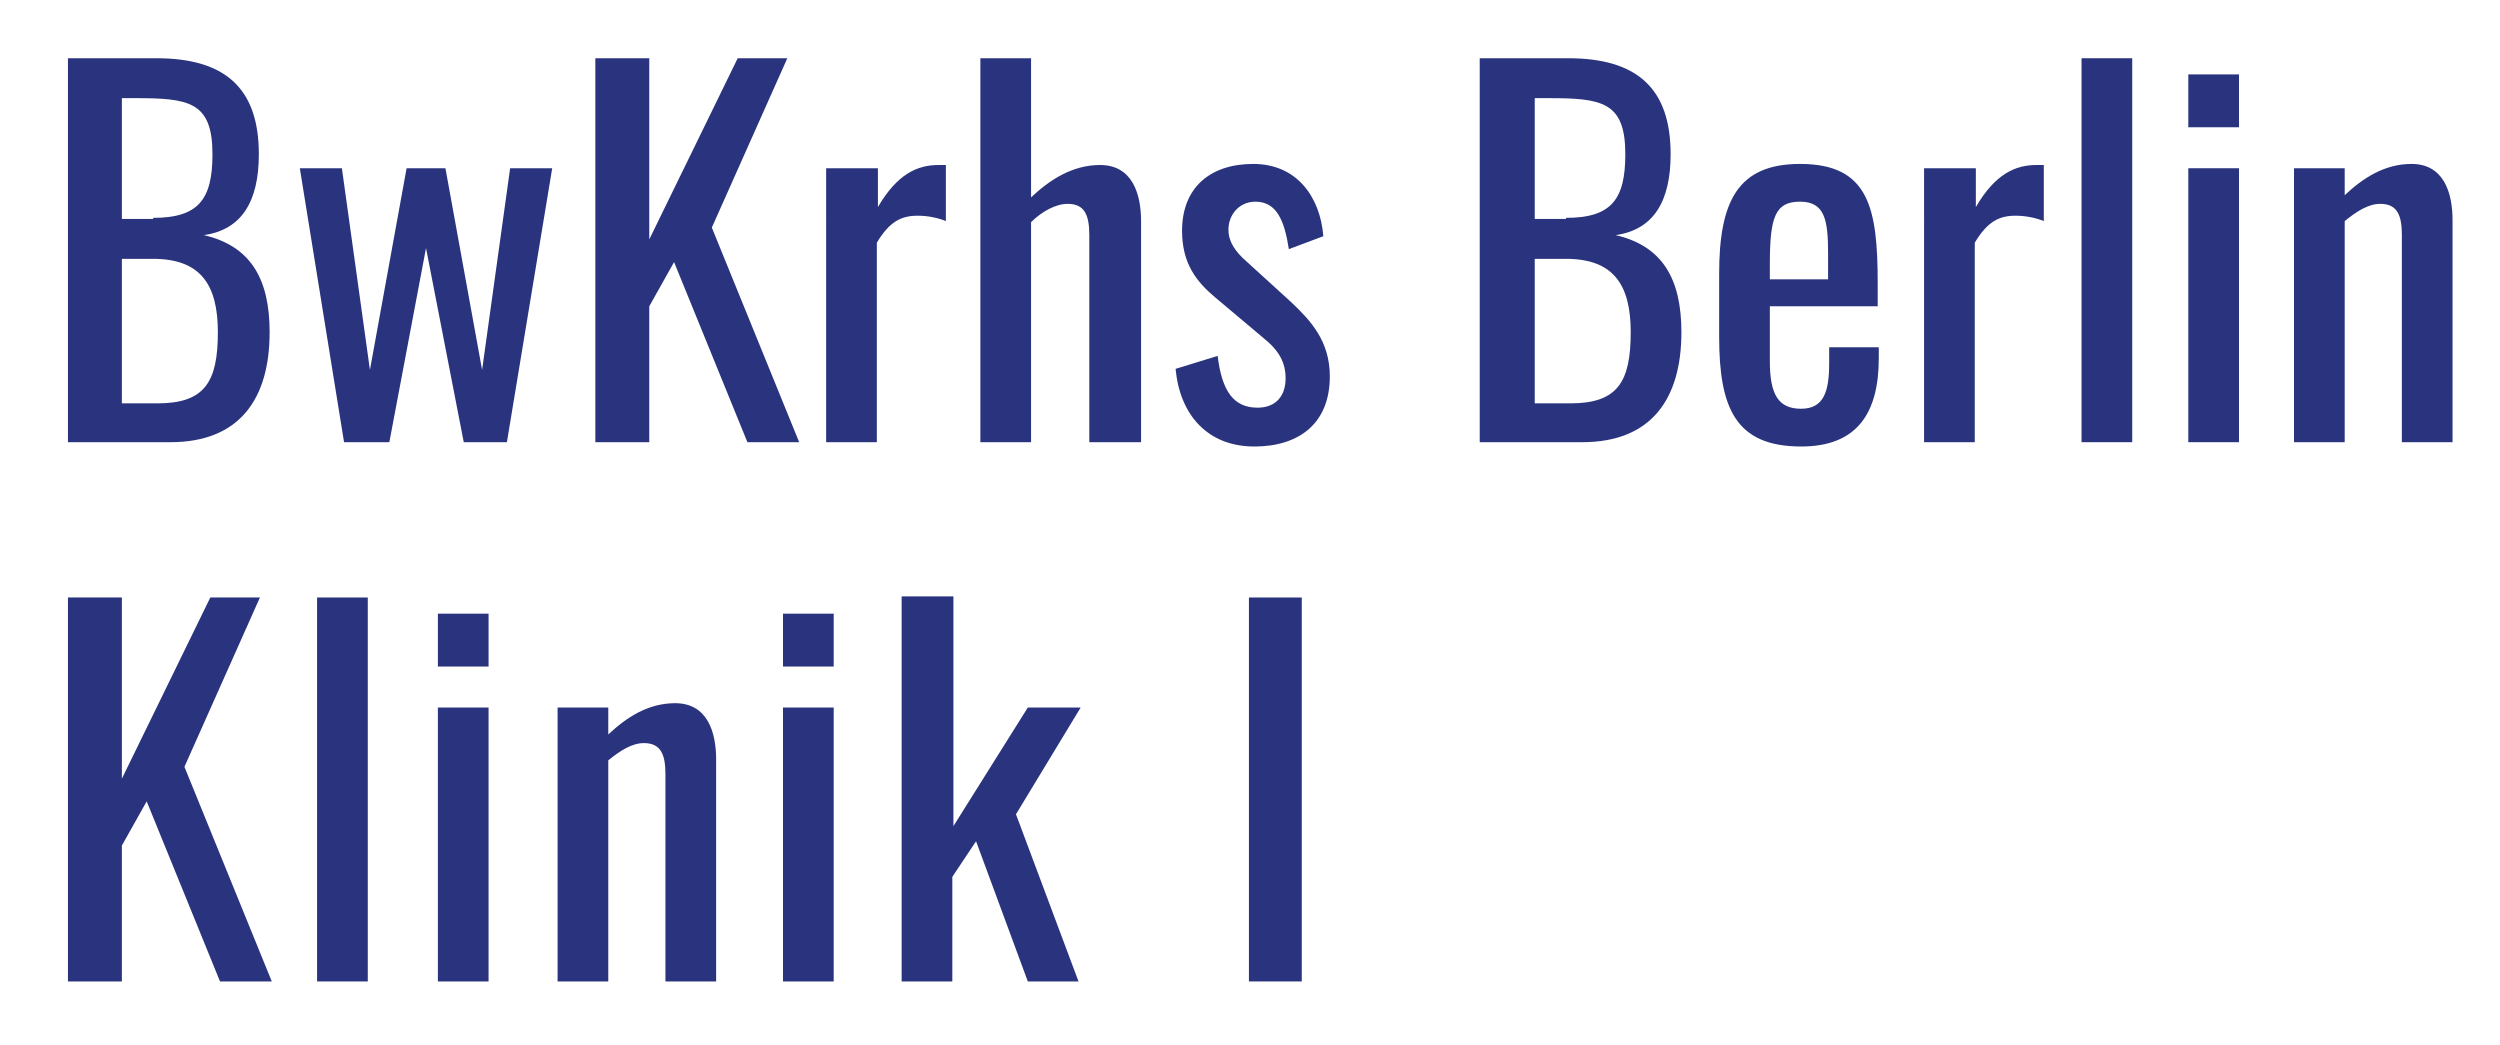 <?xml version="1.0" encoding="utf-8"?>
<!-- Generator: $$$/GeneralStr/196=Adobe Illustrator 27.6.0, SVG Export Plug-In . SVG Version: 6.00 Build 0)  -->
<svg version="1.1" id="Ebene_1" xmlns="http://www.w3.org/2000/svg" xmlns:xlink="http://www.w3.org/1999/xlink" x="0px" y="0px"
	 viewBox="0 0 231.8 96.9" style="enable-background:new 0 0 231.8 96.9;" xml:space="preserve">
<style type="text/css">
	.st0{enable-background:new    ;}
	.st1{fill:#29337E;}
</style>
<g class="st0">
	<path class="st1" d="M6.3,5.4h8.2c6.4,0,9.5,2.8,9.5,8.9c0,4.4-1.6,7-5.1,7.5c4.3,1,6.1,4,6.1,9C25,37,22.2,41,15.8,41H6.3V5.4z
		 M14.2,20.2c4.2,0,5.5-1.7,5.5-5.9c0-4.9-2.2-5.2-7.2-5.2h-1.2v11.2H14.2z M14.6,37.4c4.4,0,5.6-2,5.6-6.6c0-4.4-1.6-6.8-6-6.8
		h-2.9v13.4H14.6z"/>
	<path class="st1" d="M27.8,15.6h3.9l2.6,18.7l3.4-18.7h3.6l3.4,18.7l2.6-18.7h3.9L47,41h-4l-3.5-18l-3.4,18h-4.2L27.8,15.6z"/>
	<path class="st1" d="M55.2,5.4h5v16.8l8.2-16.8H73l-7,15.7L74.1,41h-4.8l-6.8-16.7l-2.3,4.1V41h-5V5.4z"/>
	<path class="st1" d="M76.7,15.6h4.7v3.6c1.8-3.1,3.7-3.9,5.6-3.9c0.2,0,0.4,0,0.7,0v5.2c-0.7-0.3-1.7-0.5-2.6-0.5
		c-1.5,0-2.6,0.5-3.8,2.5V41h-4.7V15.6z"/>
	<path class="st1" d="M90.9,5.4h4.7v12.9c1.7-1.6,3.8-3,6.4-3c3,0,3.8,2.7,3.8,5.2V41H101V21.8c0-1.8-0.4-2.9-2-2.9
		c-1.1,0-2.4,0.7-3.4,1.7V41h-4.7V5.4z"/>
	<path class="st1" d="M109,34.2l3.9-1.2c0.4,3.3,1.5,4.8,3.7,4.8c1.7,0,2.6-1.1,2.6-2.7c0-1.5-0.6-2.6-2.1-3.8l-4.4-3.7
		c-1.8-1.5-3.1-3.2-3.1-6.2c0-4,2.6-6.2,6.6-6.2c4,0,6.2,3,6.5,6.7l-3.2,1.2c-0.4-2.6-1.1-4.4-3.1-4.4c-1.5,0-2.5,1.2-2.5,2.6
		c0,0.9,0.4,1.7,1.3,2.6l4.5,4.1c1.8,1.7,3.6,3.6,3.6,6.9c0,4.4-2.9,6.5-7,6.5C112,41.4,109.4,38.5,109,34.2z"/>
	<path class="st1" d="M137.2,5.4h8.2c6.4,0,9.5,2.8,9.5,8.9c0,4.4-1.6,7-5.1,7.5c4.3,1,6.1,4,6.1,9c0,6.2-2.8,10.2-9.2,10.2h-9.5
		V5.4z M145.2,20.2c4.2,0,5.5-1.7,5.5-5.9c0-4.9-2.2-5.2-7.2-5.2h-1.2v11.2H145.2z M145.6,37.4c4.4,0,5.6-2,5.6-6.6
		c0-4.4-1.6-6.8-6-6.8h-2.9v13.4H145.6z"/>
	<path class="st1" d="M159.4,31.2v-5.8c0-6.7,1.7-10.2,7.5-10.2c6.4,0,7.2,4.1,7.2,11.1v2.1h-10v5.1c0,3.1,0.8,4.4,2.9,4.4
		c2.1,0,2.6-1.6,2.6-4.2v-1.5h4.6v1c0,5.1-2,8.2-7.2,8.2C160.9,41.4,159.4,37.8,159.4,31.2z M169.5,25.8v-2.3c0-3.1-0.3-4.8-2.6-4.8
		c-2.3,0-2.8,1.4-2.8,5.8v1.4H169.5z"/>
	<path class="st1" d="M178.5,15.6h4.7v3.6c1.8-3.1,3.7-3.9,5.6-3.9c0.2,0,0.4,0,0.7,0v5.2c-0.7-0.3-1.7-0.5-2.6-0.5
		c-1.5,0-2.6,0.5-3.8,2.5V41h-4.7V15.6z"/>
	<path class="st1" d="M193,5.4h4.7V41H193V5.4z"/>
	<path class="st1" d="M202.9,6.9h4.7v4.9h-4.7V6.9z M202.9,15.6h4.7V41h-4.7V15.6z"/>
	<path class="st1" d="M212.7,15.6h4.7v2.5c1.7-1.6,3.7-2.9,6.2-2.9c3,0,3.8,2.7,3.8,5.2V41h-4.7V21.8c0-1.8-0.4-2.9-2-2.9
		c-1.1,0-2.2,0.7-3.3,1.6V41h-4.7V15.6z"/>
</g>
<g class="st0">
	<path class="st1" d="M6.3,55.4h5v16.8l8.2-16.8h4.6l-7,15.7L25.2,91h-4.8l-6.8-16.7l-2.3,4.1V91h-5V55.4z"/>
	<path class="st1" d="M29.4,55.4h4.7V91h-4.7V55.4z"/>
	<path class="st1" d="M40.6,56.9h4.7v4.9h-4.7V56.9z M40.6,65.6h4.7V91h-4.7V65.6z"/>
	<path class="st1" d="M51.7,65.6h4.7v2.5c1.7-1.6,3.7-2.9,6.2-2.9c3,0,3.8,2.7,3.8,5.2V91h-4.7V71.8c0-1.8-0.4-2.9-2-2.9
		c-1.1,0-2.2,0.7-3.3,1.6V91h-4.7V65.6z"/>
	<path class="st1" d="M72.6,56.9h4.7v4.9h-4.7V56.9z M72.6,65.6h4.7V91h-4.7V65.6z"/>
	<path class="st1" d="M83.7,55.3h4.7v21.3l6.9-11h4.9l-6,9.9L100,91h-4.7l-4.8-13l-2.2,3.3V91h-4.7V55.3z"/>
	<path class="st1" d="M115.8,55.4h4.9V91h-4.9V55.4z"/>
</g>
</svg>
